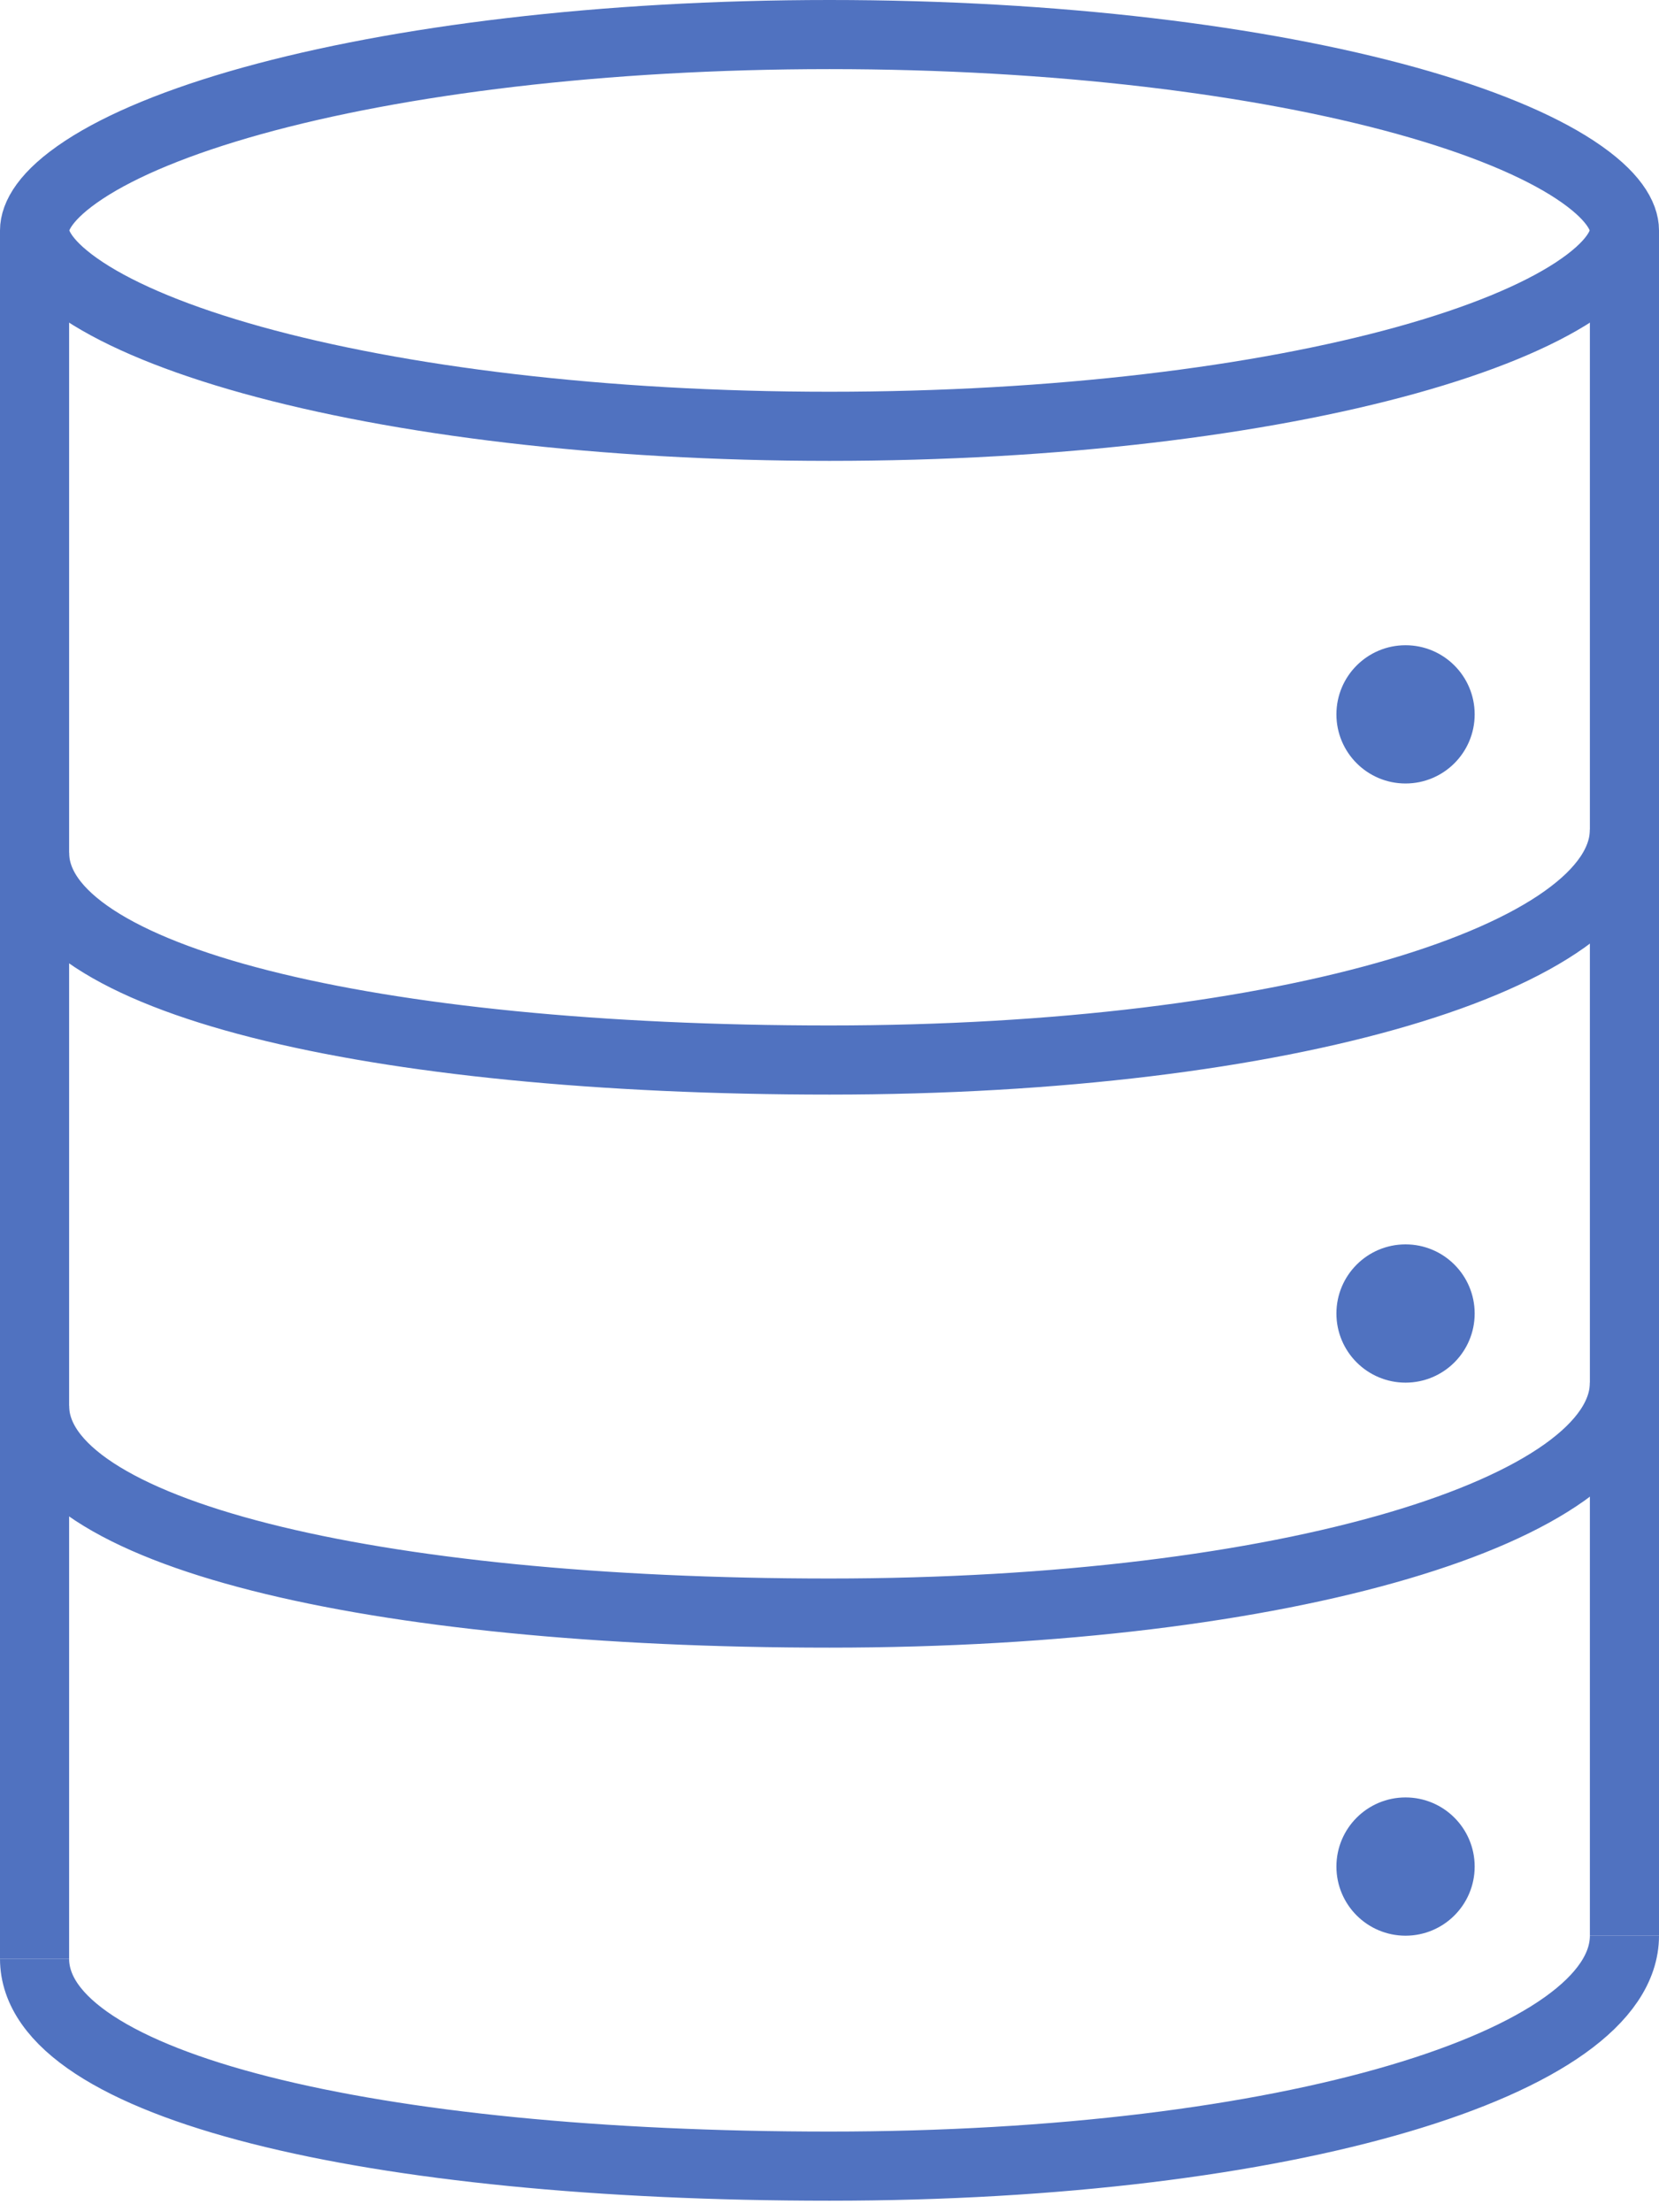 <?xml version="1.0" encoding="UTF-8"?> <svg xmlns="http://www.w3.org/2000/svg" width="36" height="48" viewBox="0 0 36 48" fill="none"><path d="M35.25 5C35.25 5.3 35.023 5.761 34.174 6.319C33.355 6.857 32.12 7.37 30.527 7.813C27.352 8.695 22.923 9.25 18 9.25C13.077 9.25 8.648 8.695 5.473 7.813C3.88 7.37 2.645 6.857 1.826 6.319C0.977 5.761 0.75 5.3 0.75 5C0.75 4.7 0.977 4.239 1.826 3.681C2.645 3.143 3.88 2.63 5.473 2.187C8.648 1.305 13.077 0.75 18 0.75C22.923 0.75 27.352 1.305 30.527 2.187C32.12 2.63 33.355 3.143 34.174 3.681C35.023 4.239 35.25 4.7 35.25 5Z" stroke="#5072C0" stroke-width="1.5"></path><path d="M35.25 18C35.25 20.761 27.941 23 18 23C8.058 23 0.75 21.261 0.75 18.5" stroke="#5072C0" stroke-width="1.5"></path><path d="M35.25 30C35.25 32.761 27.941 35 18 35C8.058 35 0.75 33.261 0.75 30.5" stroke="#5072C0" stroke-width="1.5"></path><path d="M35.25 42C35.25 44.761 27.941 47 18 47C8.058 47 0.75 45.261 0.75 42.5" stroke="#5072C0" stroke-width="1.5"></path><path d="M35.25 5V42" stroke="#5072C0" stroke-width="1.5"></path><path d="M0.75 5V42.5" stroke="#5072C0" stroke-width="1.5"></path><circle cx="30.5" cy="15.5" r="1.5" fill="#5072C0"></circle><circle cx="30.5" cy="28.5" r="1.5" fill="#5072C0"></circle><circle cx="30.5" cy="40.5" r="1.5" fill="#5072C0"></circle></svg> 